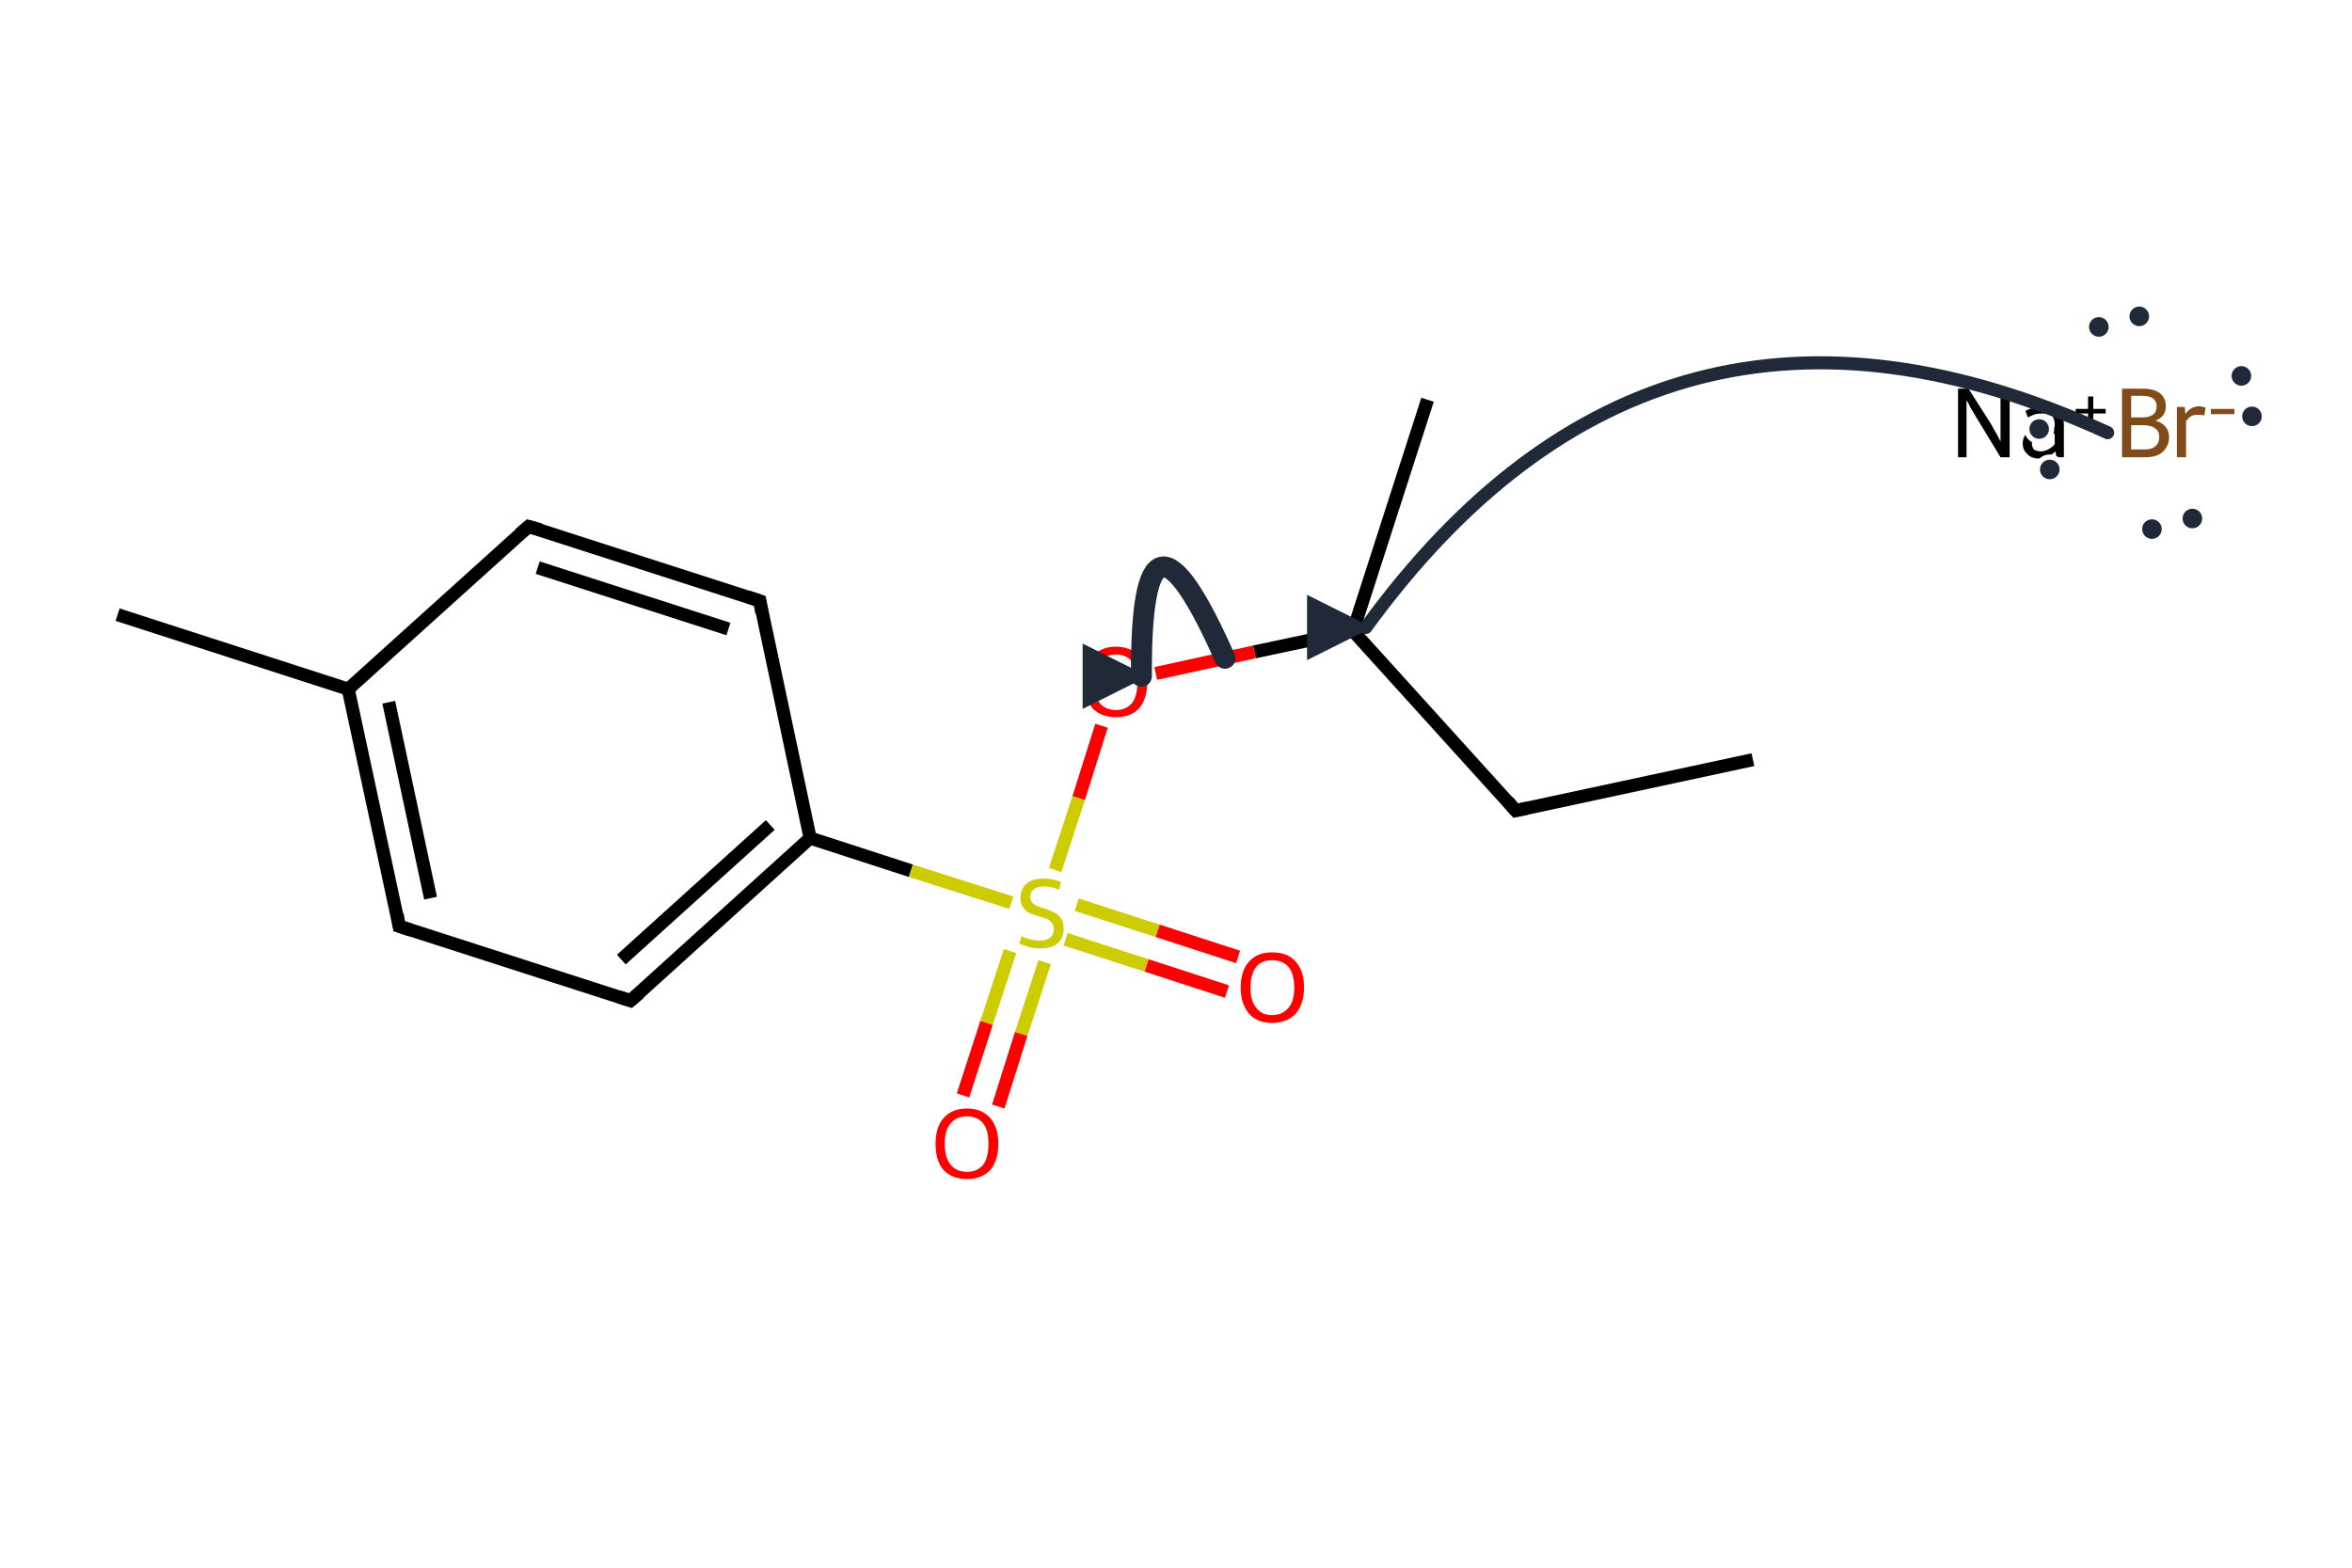 <?xml version='1.0' encoding='iso-8859-1'?>
<svg version='1.1' baseProfile='full'
              xmlns='http://www.w3.org/2000/svg'
                      xmlns:rdkit='http://www.rdkit.org/xml'
                      xmlns:xlink='http://www.w3.org/1999/xlink'
                  xml:space='preserve'
width='360px' height='240px' viewBox='0 0 360 240'>
<!-- END OF HEADER -->
<path class='bond-0 atom-0 atom-1' d='M 268.3,116.3 L 232.0,124.1' style='fill:none;fill-rule:evenodd;stroke:#000000;stroke-width:2.0px;stroke-linecap:butt;stroke-linejoin:miter;stroke-opacity:1' />
<path class='bond-1 atom-1 atom-2' d='M 232.0,124.1 L 207.1,96.6' style='fill:none;fill-rule:evenodd;stroke:#000000;stroke-width:2.0px;stroke-linecap:butt;stroke-linejoin:miter;stroke-opacity:1' />
<path class='bond-2 atom-2 atom-3' d='M 207.1,96.6 L 218.5,61.2' style='fill:none;fill-rule:evenodd;stroke:#000000;stroke-width:2.0px;stroke-linecap:butt;stroke-linejoin:miter;stroke-opacity:1' />
<path class='bond-3 atom-2 atom-4' d='M 207.1,96.6 L 192.0,99.8' style='fill:none;fill-rule:evenodd;stroke:#000000;stroke-width:2.0px;stroke-linecap:butt;stroke-linejoin:miter;stroke-opacity:1' />
<path class='bond-3 atom-2 atom-4' d='M 192.0,99.8 L 176.9,103.1' style='fill:none;fill-rule:evenodd;stroke:#FF0000;stroke-width:2.0px;stroke-linecap:butt;stroke-linejoin:miter;stroke-opacity:1' />
<path class='bond-4 atom-5 atom-6' d='M 163.1,143.8 L 175.5,147.8' style='fill:none;fill-rule:evenodd;stroke:#CCCC00;stroke-width:2.0px;stroke-linecap:butt;stroke-linejoin:miter;stroke-opacity:1' />
<path class='bond-4 atom-5 atom-6' d='M 175.5,147.8 L 187.8,151.8' style='fill:none;fill-rule:evenodd;stroke:#FF0000;stroke-width:2.0px;stroke-linecap:butt;stroke-linejoin:miter;stroke-opacity:1' />
<path class='bond-4 atom-5 atom-6' d='M 164.8,138.5 L 177.2,142.5' style='fill:none;fill-rule:evenodd;stroke:#CCCC00;stroke-width:2.0px;stroke-linecap:butt;stroke-linejoin:miter;stroke-opacity:1' />
<path class='bond-4 atom-5 atom-6' d='M 177.2,142.5 L 189.5,146.5' style='fill:none;fill-rule:evenodd;stroke:#FF0000;stroke-width:2.0px;stroke-linecap:butt;stroke-linejoin:miter;stroke-opacity:1' />
<path class='bond-5 atom-5 atom-7' d='M 154.6,145.6 L 151.0,156.6' style='fill:none;fill-rule:evenodd;stroke:#CCCC00;stroke-width:2.0px;stroke-linecap:butt;stroke-linejoin:miter;stroke-opacity:1' />
<path class='bond-5 atom-5 atom-7' d='M 151.0,156.6 L 147.4,167.7' style='fill:none;fill-rule:evenodd;stroke:#FF0000;stroke-width:2.0px;stroke-linecap:butt;stroke-linejoin:miter;stroke-opacity:1' />
<path class='bond-5 atom-5 atom-7' d='M 159.9,147.3 L 156.3,158.3' style='fill:none;fill-rule:evenodd;stroke:#CCCC00;stroke-width:2.0px;stroke-linecap:butt;stroke-linejoin:miter;stroke-opacity:1' />
<path class='bond-5 atom-5 atom-7' d='M 156.3,158.3 L 152.8,169.4' style='fill:none;fill-rule:evenodd;stroke:#FF0000;stroke-width:2.0px;stroke-linecap:butt;stroke-linejoin:miter;stroke-opacity:1' />
<path class='bond-6 atom-5 atom-8' d='M 154.8,138.2 L 139.4,133.3' style='fill:none;fill-rule:evenodd;stroke:#CCCC00;stroke-width:2.0px;stroke-linecap:butt;stroke-linejoin:miter;stroke-opacity:1' />
<path class='bond-6 atom-5 atom-8' d='M 139.4,133.3 L 124.0,128.3' style='fill:none;fill-rule:evenodd;stroke:#000000;stroke-width:2.0px;stroke-linecap:butt;stroke-linejoin:miter;stroke-opacity:1' />
<path class='bond-7 atom-8 atom-9' d='M 124.0,128.3 L 96.5,153.2' style='fill:none;fill-rule:evenodd;stroke:#000000;stroke-width:2.0px;stroke-linecap:butt;stroke-linejoin:miter;stroke-opacity:1' />
<path class='bond-7 atom-8 atom-9' d='M 117.9,126.3 L 95.1,146.9' style='fill:none;fill-rule:evenodd;stroke:#000000;stroke-width:2.0px;stroke-linecap:butt;stroke-linejoin:miter;stroke-opacity:1' />
<path class='bond-8 atom-9 atom-10' d='M 96.5,153.2 L 61.1,141.8' style='fill:none;fill-rule:evenodd;stroke:#000000;stroke-width:2.0px;stroke-linecap:butt;stroke-linejoin:miter;stroke-opacity:1' />
<path class='bond-9 atom-10 atom-11' d='M 61.1,141.8 L 53.3,105.5' style='fill:none;fill-rule:evenodd;stroke:#000000;stroke-width:2.0px;stroke-linecap:butt;stroke-linejoin:miter;stroke-opacity:1' />
<path class='bond-9 atom-10 atom-11' d='M 65.9,137.5 L 59.5,107.5' style='fill:none;fill-rule:evenodd;stroke:#000000;stroke-width:2.0px;stroke-linecap:butt;stroke-linejoin:miter;stroke-opacity:1' />
<path class='bond-10 atom-11 atom-12' d='M 53.3,105.5 L 80.9,80.6' style='fill:none;fill-rule:evenodd;stroke:#000000;stroke-width:2.0px;stroke-linecap:butt;stroke-linejoin:miter;stroke-opacity:1' />
<path class='bond-11 atom-12 atom-13' d='M 80.9,80.6 L 116.3,92.0' style='fill:none;fill-rule:evenodd;stroke:#000000;stroke-width:2.0px;stroke-linecap:butt;stroke-linejoin:miter;stroke-opacity:1' />
<path class='bond-11 atom-12 atom-13' d='M 82.3,86.9 L 111.5,96.3' style='fill:none;fill-rule:evenodd;stroke:#000000;stroke-width:2.0px;stroke-linecap:butt;stroke-linejoin:miter;stroke-opacity:1' />
<path class='bond-12 atom-11 atom-14' d='M 53.3,105.5 L 18.0,94.1' style='fill:none;fill-rule:evenodd;stroke:#000000;stroke-width:2.0px;stroke-linecap:butt;stroke-linejoin:miter;stroke-opacity:1' />
<path class='bond-13 atom-13 atom-8' d='M 116.3,92.0 L 124.0,128.3' style='fill:none;fill-rule:evenodd;stroke:#000000;stroke-width:2.0px;stroke-linecap:butt;stroke-linejoin:miter;stroke-opacity:1' />
<path class='bond-14 atom-4 atom-5' d='M 168.6,111.1 L 165.1,122.2' style='fill:none;fill-rule:evenodd;stroke:#FF0000;stroke-width:2.0px;stroke-linecap:butt;stroke-linejoin:miter;stroke-opacity:1' />
<path class='bond-14 atom-4 atom-5' d='M 165.1,122.2 L 161.5,133.2' style='fill:none;fill-rule:evenodd;stroke:#CCCC00;stroke-width:2.0px;stroke-linecap:butt;stroke-linejoin:miter;stroke-opacity:1' />
<path d='M 233.8,123.7 L 232.0,124.1 L 230.8,122.7' style='fill:none;stroke:#000000;stroke-width:2.0px;stroke-linecap:butt;stroke-linejoin:miter;stroke-miterlimit:10;stroke-opacity:1;' />
<path d='M 97.9,152.0 L 96.5,153.2 L 94.7,152.6' style='fill:none;stroke:#000000;stroke-width:2.0px;stroke-linecap:butt;stroke-linejoin:miter;stroke-miterlimit:10;stroke-opacity:1;' />
<path d='M 62.9,142.4 L 61.1,141.8 L 60.8,140.0' style='fill:none;stroke:#000000;stroke-width:2.0px;stroke-linecap:butt;stroke-linejoin:miter;stroke-miterlimit:10;stroke-opacity:1;' />
<path d='M 79.5,81.8 L 80.9,80.6 L 82.7,81.1' style='fill:none;stroke:#000000;stroke-width:2.0px;stroke-linecap:butt;stroke-linejoin:miter;stroke-miterlimit:10;stroke-opacity:1;' />
<path d='M 114.5,91.4 L 116.3,92.0 L 116.6,93.8' style='fill:none;stroke:#000000;stroke-width:2.0px;stroke-linecap:butt;stroke-linejoin:miter;stroke-miterlimit:10;stroke-opacity:1;' />
<path class='atom-4' d='M 166.0 104.4
Q 166.0 101.9, 167.2 100.5
Q 168.5 99.0, 170.8 99.0
Q 173.1 99.0, 174.4 100.5
Q 175.6 101.9, 175.6 104.4
Q 175.6 106.9, 174.4 108.4
Q 173.1 109.8, 170.8 109.8
Q 168.5 109.8, 167.2 108.4
Q 166.0 107.0, 166.0 104.4
M 170.8 108.7
Q 172.4 108.7, 173.3 107.6
Q 174.1 106.5, 174.1 104.4
Q 174.1 102.3, 173.3 101.3
Q 172.4 100.2, 170.8 100.2
Q 169.2 100.2, 168.3 101.3
Q 167.5 102.3, 167.5 104.4
Q 167.5 106.5, 168.3 107.6
Q 169.2 108.7, 170.8 108.7
' fill='#FF0000'/>
<path class='atom-5' d='M 156.4 143.3
Q 156.5 143.4, 157.0 143.6
Q 157.5 143.8, 158.1 143.9
Q 158.6 144.0, 159.1 144.0
Q 160.1 144.0, 160.7 143.6
Q 161.3 143.1, 161.3 142.2
Q 161.3 141.6, 161.0 141.3
Q 160.7 140.9, 160.3 140.7
Q 159.8 140.5, 159.1 140.3
Q 158.1 140.0, 157.6 139.8
Q 157.0 139.5, 156.6 138.9
Q 156.2 138.4, 156.2 137.4
Q 156.2 136.1, 157.1 135.3
Q 158.0 134.5, 159.8 134.5
Q 161.0 134.5, 162.4 135.0
L 162.1 136.2
Q 160.8 135.7, 159.9 135.7
Q 158.8 135.7, 158.3 136.1
Q 157.7 136.5, 157.7 137.2
Q 157.7 137.8, 158.0 138.2
Q 158.3 138.5, 158.7 138.7
Q 159.2 138.9, 159.9 139.1
Q 160.8 139.4, 161.4 139.7
Q 162.0 140.0, 162.4 140.6
Q 162.8 141.2, 162.8 142.2
Q 162.8 143.7, 161.8 144.5
Q 160.8 145.2, 159.2 145.2
Q 158.3 145.2, 157.6 145.0
Q 156.9 144.8, 156.0 144.5
L 156.4 143.3
' fill='#CCCC00'/>
<path class='atom-6' d='M 189.9 151.2
Q 189.9 148.6, 191.2 147.2
Q 192.4 145.8, 194.7 145.8
Q 197.1 145.8, 198.3 147.2
Q 199.6 148.6, 199.6 151.2
Q 199.6 153.7, 198.3 155.2
Q 197.0 156.6, 194.7 156.6
Q 192.4 156.6, 191.2 155.2
Q 189.9 153.7, 189.9 151.2
M 194.7 155.4
Q 196.3 155.4, 197.2 154.3
Q 198.1 153.3, 198.1 151.2
Q 198.1 149.1, 197.2 148.0
Q 196.3 147.0, 194.7 147.0
Q 193.1 147.0, 192.3 148.0
Q 191.4 149.1, 191.4 151.2
Q 191.4 153.3, 192.3 154.3
Q 193.1 155.4, 194.7 155.4
' fill='#FF0000'/>
<path class='atom-7' d='M 143.2 175.1
Q 143.2 172.6, 144.4 171.2
Q 145.7 169.7, 148.0 169.7
Q 150.3 169.7, 151.6 171.2
Q 152.8 172.6, 152.8 175.1
Q 152.8 177.6, 151.6 179.1
Q 150.3 180.5, 148.0 180.5
Q 145.7 180.5, 144.4 179.1
Q 143.2 177.7, 143.2 175.1
M 148.0 179.4
Q 149.6 179.4, 150.5 178.3
Q 151.3 177.2, 151.3 175.1
Q 151.3 173.0, 150.5 172.0
Q 149.6 170.9, 148.0 170.9
Q 146.4 170.9, 145.5 172.0
Q 144.6 173.0, 144.6 175.1
Q 144.6 177.2, 145.5 178.3
Q 146.4 179.4, 148.0 179.4
' fill='#FF0000'/>
<path class='atom-15' d='M 329.9 64.4
Q 331.0 64.7, 331.5 65.4
Q 332.0 66.0, 332.0 66.9
Q 332.0 68.3, 331.0 69.2
Q 330.1 70.0, 328.4 70.0
L 324.8 70.0
L 324.8 59.5
L 327.9 59.5
Q 329.7 59.5, 330.6 60.2
Q 331.5 60.9, 331.5 62.2
Q 331.5 63.8, 329.9 64.4
M 326.2 60.6
L 326.2 63.9
L 327.9 63.9
Q 329.0 63.9, 329.5 63.5
Q 330.1 63.1, 330.1 62.2
Q 330.1 60.6, 327.9 60.6
L 326.2 60.6
M 328.4 68.8
Q 329.4 68.8, 329.9 68.3
Q 330.5 67.8, 330.5 66.9
Q 330.5 66.0, 329.9 65.6
Q 329.3 65.1, 328.1 65.1
L 326.2 65.1
L 326.2 68.8
L 328.4 68.8
' fill='#7F4C19'/>
<path class='atom-15' d='M 334.4 62.3
L 334.5 63.4
Q 335.3 62.2, 336.6 62.2
Q 337.0 62.2, 337.6 62.4
L 337.4 63.6
Q 336.8 63.5, 336.4 63.5
Q 335.8 63.5, 335.4 63.7
Q 335.0 63.9, 334.6 64.5
L 334.6 70.0
L 333.2 70.0
L 333.2 62.3
L 334.4 62.3
' fill='#7F4C19'/>
<path class='atom-15' d='M 338.4 62.6
L 342.0 62.6
L 342.0 63.4
L 338.4 63.4
L 338.4 62.6
' fill='#7F4C19'/>
<path class='atom-16' d='M 301.3 59.5
L 304.8 65.0
Q 305.1 65.6, 305.7 66.6
Q 306.2 67.6, 306.2 67.6
L 306.2 59.5
L 307.6 59.5
L 307.6 70.0
L 306.2 70.0
L 302.5 63.9
Q 302.1 63.2, 301.6 62.4
Q 301.2 61.5, 301.0 61.3
L 301.0 70.0
L 299.7 70.0
L 299.7 59.5
L 301.3 59.5
' fill='#000000'/>
<path class='atom-16' d='M 309.6 67.9
Q 309.6 66.7, 310.6 66.0
Q 311.5 65.4, 313.3 65.4
L 314.5 65.4
L 314.5 65.1
Q 314.5 64.1, 314.1 63.7
Q 313.7 63.3, 312.7 63.3
Q 312.1 63.3, 311.6 63.4
Q 311.2 63.5, 310.4 63.9
L 310.0 62.9
Q 311.4 62.2, 312.8 62.2
Q 314.4 62.2, 315.1 62.9
Q 315.9 63.6, 315.9 65.1
L 315.9 70.0
L 314.8 70.0
Q 314.8 69.9, 314.7 69.7
Q 314.7 69.5, 314.6 69.1
Q 313.5 70.2, 312.1 70.2
Q 310.9 70.2, 310.3 69.5
Q 309.6 68.9, 309.6 67.9
M 311.0 67.9
Q 311.0 68.4, 311.3 68.8
Q 311.7 69.1, 312.4 69.1
Q 312.9 69.1, 313.5 68.8
Q 314.1 68.5, 314.5 68.0
L 314.5 66.4
L 313.4 66.4
Q 312.2 66.4, 311.6 66.8
Q 311.0 67.1, 311.0 67.9
' fill='#000000'/>
<path class='atom-16' d='M 317.7 62.6
L 319.6 62.6
L 319.6 60.7
L 320.4 60.7
L 320.4 62.6
L 322.3 62.6
L 322.3 63.3
L 320.4 63.3
L 320.4 65.3
L 319.6 65.3
L 319.6 63.3
L 317.7 63.3
L 317.7 62.6
' fill='#000000'/>
<defs><marker id='rdk-mech-arrowhead' viewBox='0 0 10 10' refX='9' refY='5' markerUnits='userSpaceOnUse' markerWidth='10' markerHeight='10' orient='auto'><path d='M 0 0 L 10 5 L 0 10 z' fill='#1f2937' /></marker><marker id='rdk-mech-fishhook' viewBox='0 0 10 10' refX='9' refY='5' markerUnits='userSpaceOnUse' markerWidth='10' markerHeight='10' orient='auto'><path d='M 0 2 C 5 2, 8 4, 10 5' stroke='#1f2937' stroke-width='2' fill='none' stroke-linecap='round' /></marker></defs><g class='mechanism-electrons'><circle cx='327.44' cy='48.43' r='1.9' fill='#1f2937' stroke='#ffffff' stroke-width='0.8' /><circle cx='321.25' cy='50.05' r='1.9' fill='#1f2937' stroke='#ffffff' stroke-width='0.8' /><circle cx='344.69' cy='63.74' r='1.9' fill='#1f2937' stroke='#ffffff' stroke-width='0.8' /><circle cx='343.07' cy='57.55' r='1.9' fill='#1f2937' stroke='#ffffff' stroke-width='0.8' /><circle cx='329.38' cy='81.00' r='1.9' fill='#1f2937' stroke='#ffffff' stroke-width='0.8' /><circle cx='335.57' cy='79.38' r='1.9' fill='#1f2937' stroke='#ffffff' stroke-width='0.8' /><circle cx='312.12' cy='65.68' r='1.9' fill='#1f2937' stroke='#ffffff' stroke-width='0.8' /><circle cx='313.74' cy='71.87' r='1.9' fill='#1f2937' stroke='#ffffff' stroke-width='0.8' /></g><g class='mechanism-arrows'><path d='M 322.60 66.24 Q 253.64 34.72 209.06 96.06' stroke='#1f2937' stroke-width='2.0' fill='none' stroke-linecap='round' marker-end='url(#rdk-mech-arrowhead)' style='pointer-events:none' /><path d='M 187.50 100.78 Q 174.52 71.48 174.71 103.53' stroke='#1f2937' stroke-width='3.2' fill='none' stroke-linecap='round' marker-end='url(#rdk-mech-arrowhead)' style='pointer-events:none' /></g></svg>
